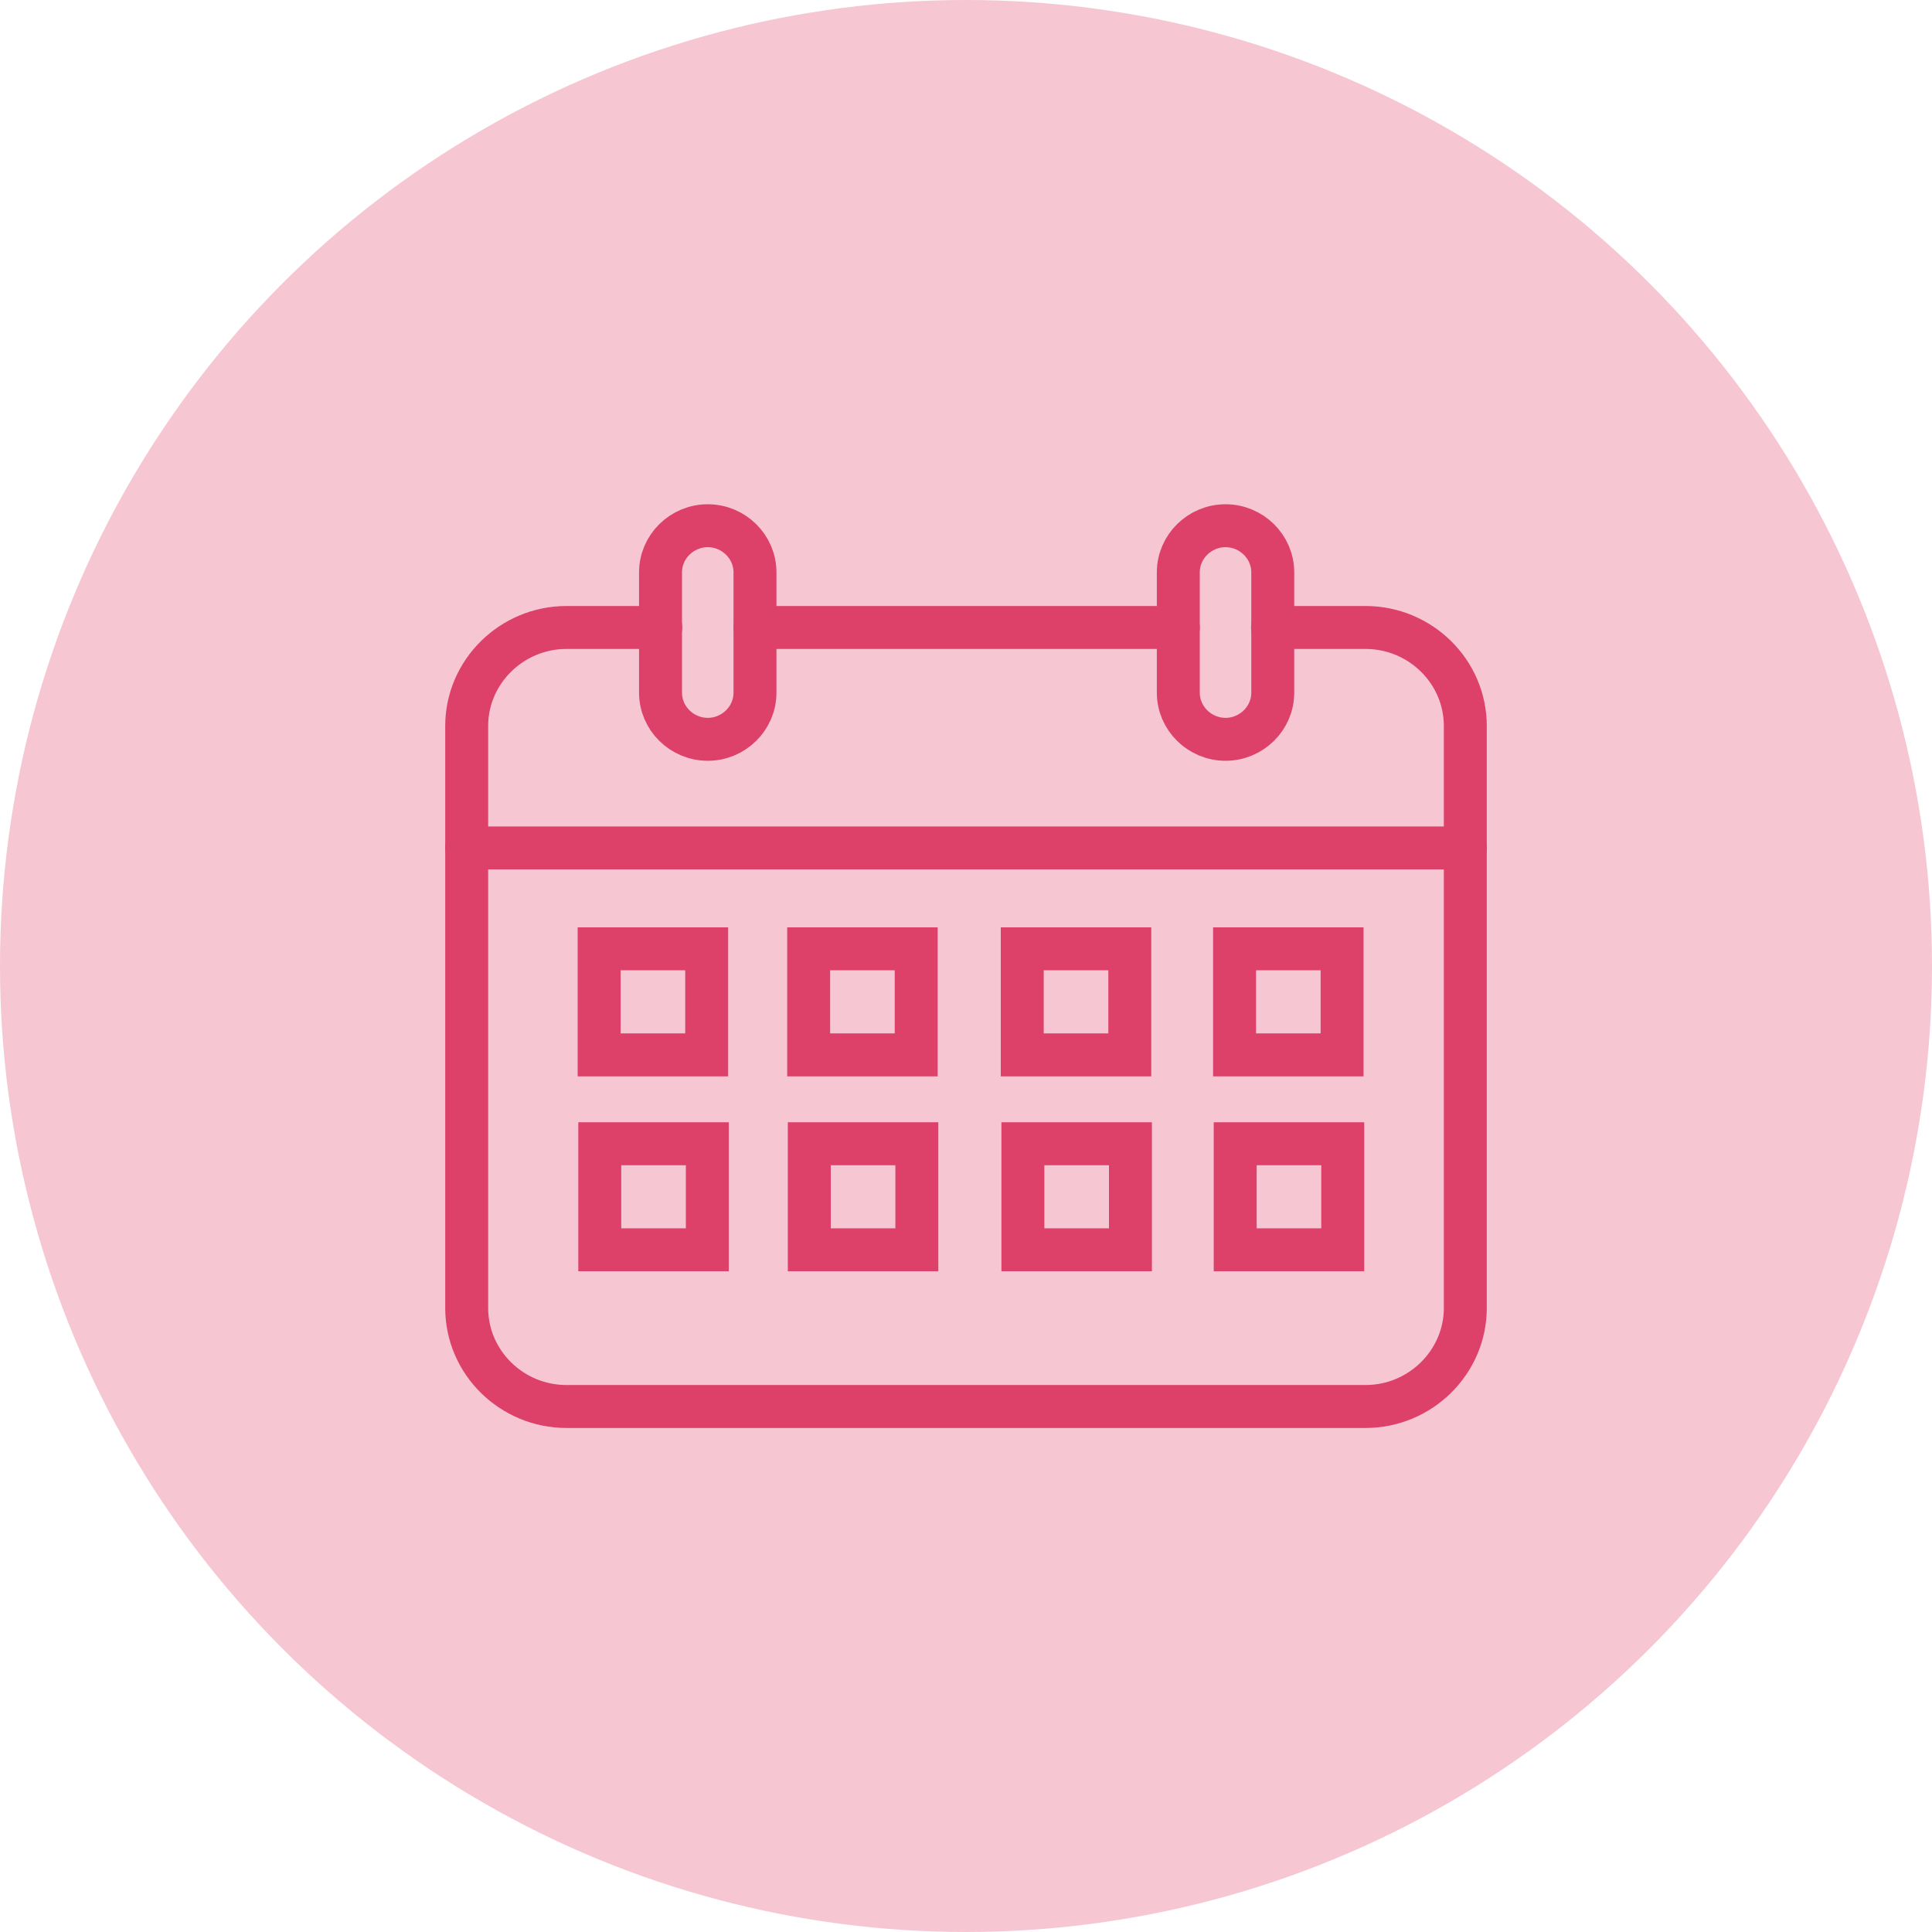<?xml version="1.0" encoding="UTF-8"?>
<svg id="_レイヤー_2" data-name="レイヤー 2" xmlns="http://www.w3.org/2000/svg" width="90" height="90" viewBox="0 0 90 90">
  <defs>
    <style>
      .cls-1 {
        stroke: #231f20;
        stroke-linejoin: round;
        stroke-width: 1.21px;
      }

      .cls-1, .cls-2 {
        fill: none;
        stroke-linecap: round;
      }

      .cls-3 {
        fill: #f6c6d3;
        stroke-width: 0px;
      }

      .cls-2 {
        stroke: #dd4068;
        stroke-miterlimit: 10;
        stroke-width: 2px;
      }
    </style>
  </defs>
  <g id="_コンテンツ" data-name="コンテンツ">
    <g>
      <circle class="cls-3" cx="45" cy="45" r="45"/>
      <g>
        <g>
          <path class="cls-1" d="M59.28,29.23h4.33c2.56,0,4.65,2.06,4.65,4.59v27.11c0,2.52-2.09,4.59-4.65,4.59H26.39c-2.56,0-4.65-2.06-4.65-4.59v-27.11c0-2.52,2.09-4.59,4.65-4.59h4.39"/>
          <line class="cls-1" x1="35.17" y1="29.23" x2="54.89" y2="29.23"/>
          <line class="cls-1" x1="21.74" y1="39.5" x2="68.26" y2="39.5"/>
          <path class="cls-1" d="M32.97,34.44h0c-1.21,0-2.2-.98-2.2-2.17v-5.61c0-1.19.99-2.17,2.2-2.17h0c1.21,0,2.2.98,2.2,2.17v5.61c0,1.19-.99,2.17-2.2,2.17Z"/>
          <path class="cls-1" d="M57.09,34.44h0c-1.21,0-2.2-.98-2.2-2.17v-5.61c0-1.19.99-2.17,2.2-2.17h0c1.21,0,2.2.98,2.2,2.17v5.61c0,1.19-.99,2.17-2.2,2.17Z"/>
          <rect class="cls-1" x="27.91" y="44.2" width="5.01" height="4.94"/>
          <rect class="cls-1" x="37.67" y="44.2" width="5.01" height="4.94"/>
          <rect class="cls-1" x="47.62" y="44.2" width="5.01" height="4.94"/>
          <rect class="cls-1" x="57.51" y="44.2" width="5.01" height="4.94"/>
          <g>
            <rect class="cls-1" x="27.94" y="53.28" width="5.01" height="4.94"/>
            <rect class="cls-1" x="37.7" y="53.28" width="5.01" height="4.94"/>
            <rect class="cls-1" x="47.65" y="53.28" width="5.01" height="4.94"/>
            <rect class="cls-1" x="57.54" y="53.28" width="5.01" height="4.94"/>
          </g>
        </g>
        <g>
          <path class="cls-2" d="M59.28,29.23h4.33c2.56,0,4.65,2.06,4.65,4.59v27.11c0,2.52-2.09,4.59-4.65,4.59H26.39c-2.56,0-4.65-2.06-4.65-4.59v-27.11c0-2.52,2.09-4.59,4.65-4.59h4.39"/>
          <line class="cls-2" x1="35.17" y1="29.23" x2="54.89" y2="29.23"/>
          <line class="cls-2" x1="21.74" y1="39.5" x2="68.26" y2="39.5"/>
          <path class="cls-2" d="M32.97,34.44h0c-1.21,0-2.2-.98-2.2-2.17v-5.61c0-1.19.99-2.17,2.2-2.17h0c1.21,0,2.2.98,2.2,2.17v5.61c0,1.19-.99,2.17-2.2,2.17Z"/>
          <path class="cls-2" d="M57.09,34.44h0c-1.21,0-2.2-.98-2.2-2.17v-5.61c0-1.19.99-2.17,2.2-2.17h0c1.21,0,2.2.98,2.2,2.17v5.61c0,1.19-.99,2.17-2.2,2.17Z"/>
          <rect class="cls-2" x="27.91" y="44.2" width="5.01" height="4.94"/>
          <rect class="cls-2" x="37.67" y="44.2" width="5.01" height="4.94"/>
          <rect class="cls-2" x="47.62" y="44.2" width="5.01" height="4.94"/>
          <rect class="cls-2" x="57.51" y="44.2" width="5.01" height="4.94"/>
          <g>
            <rect class="cls-2" x="27.94" y="53.28" width="5.01" height="4.94"/>
            <rect class="cls-2" x="37.7" y="53.28" width="5.01" height="4.94"/>
            <rect class="cls-2" x="47.65" y="53.28" width="5.01" height="4.94"/>
            <rect class="cls-2" x="57.54" y="53.28" width="5.01" height="4.94"/>
          </g>
        </g>
      </g>
    </g>
  </g>
</svg>